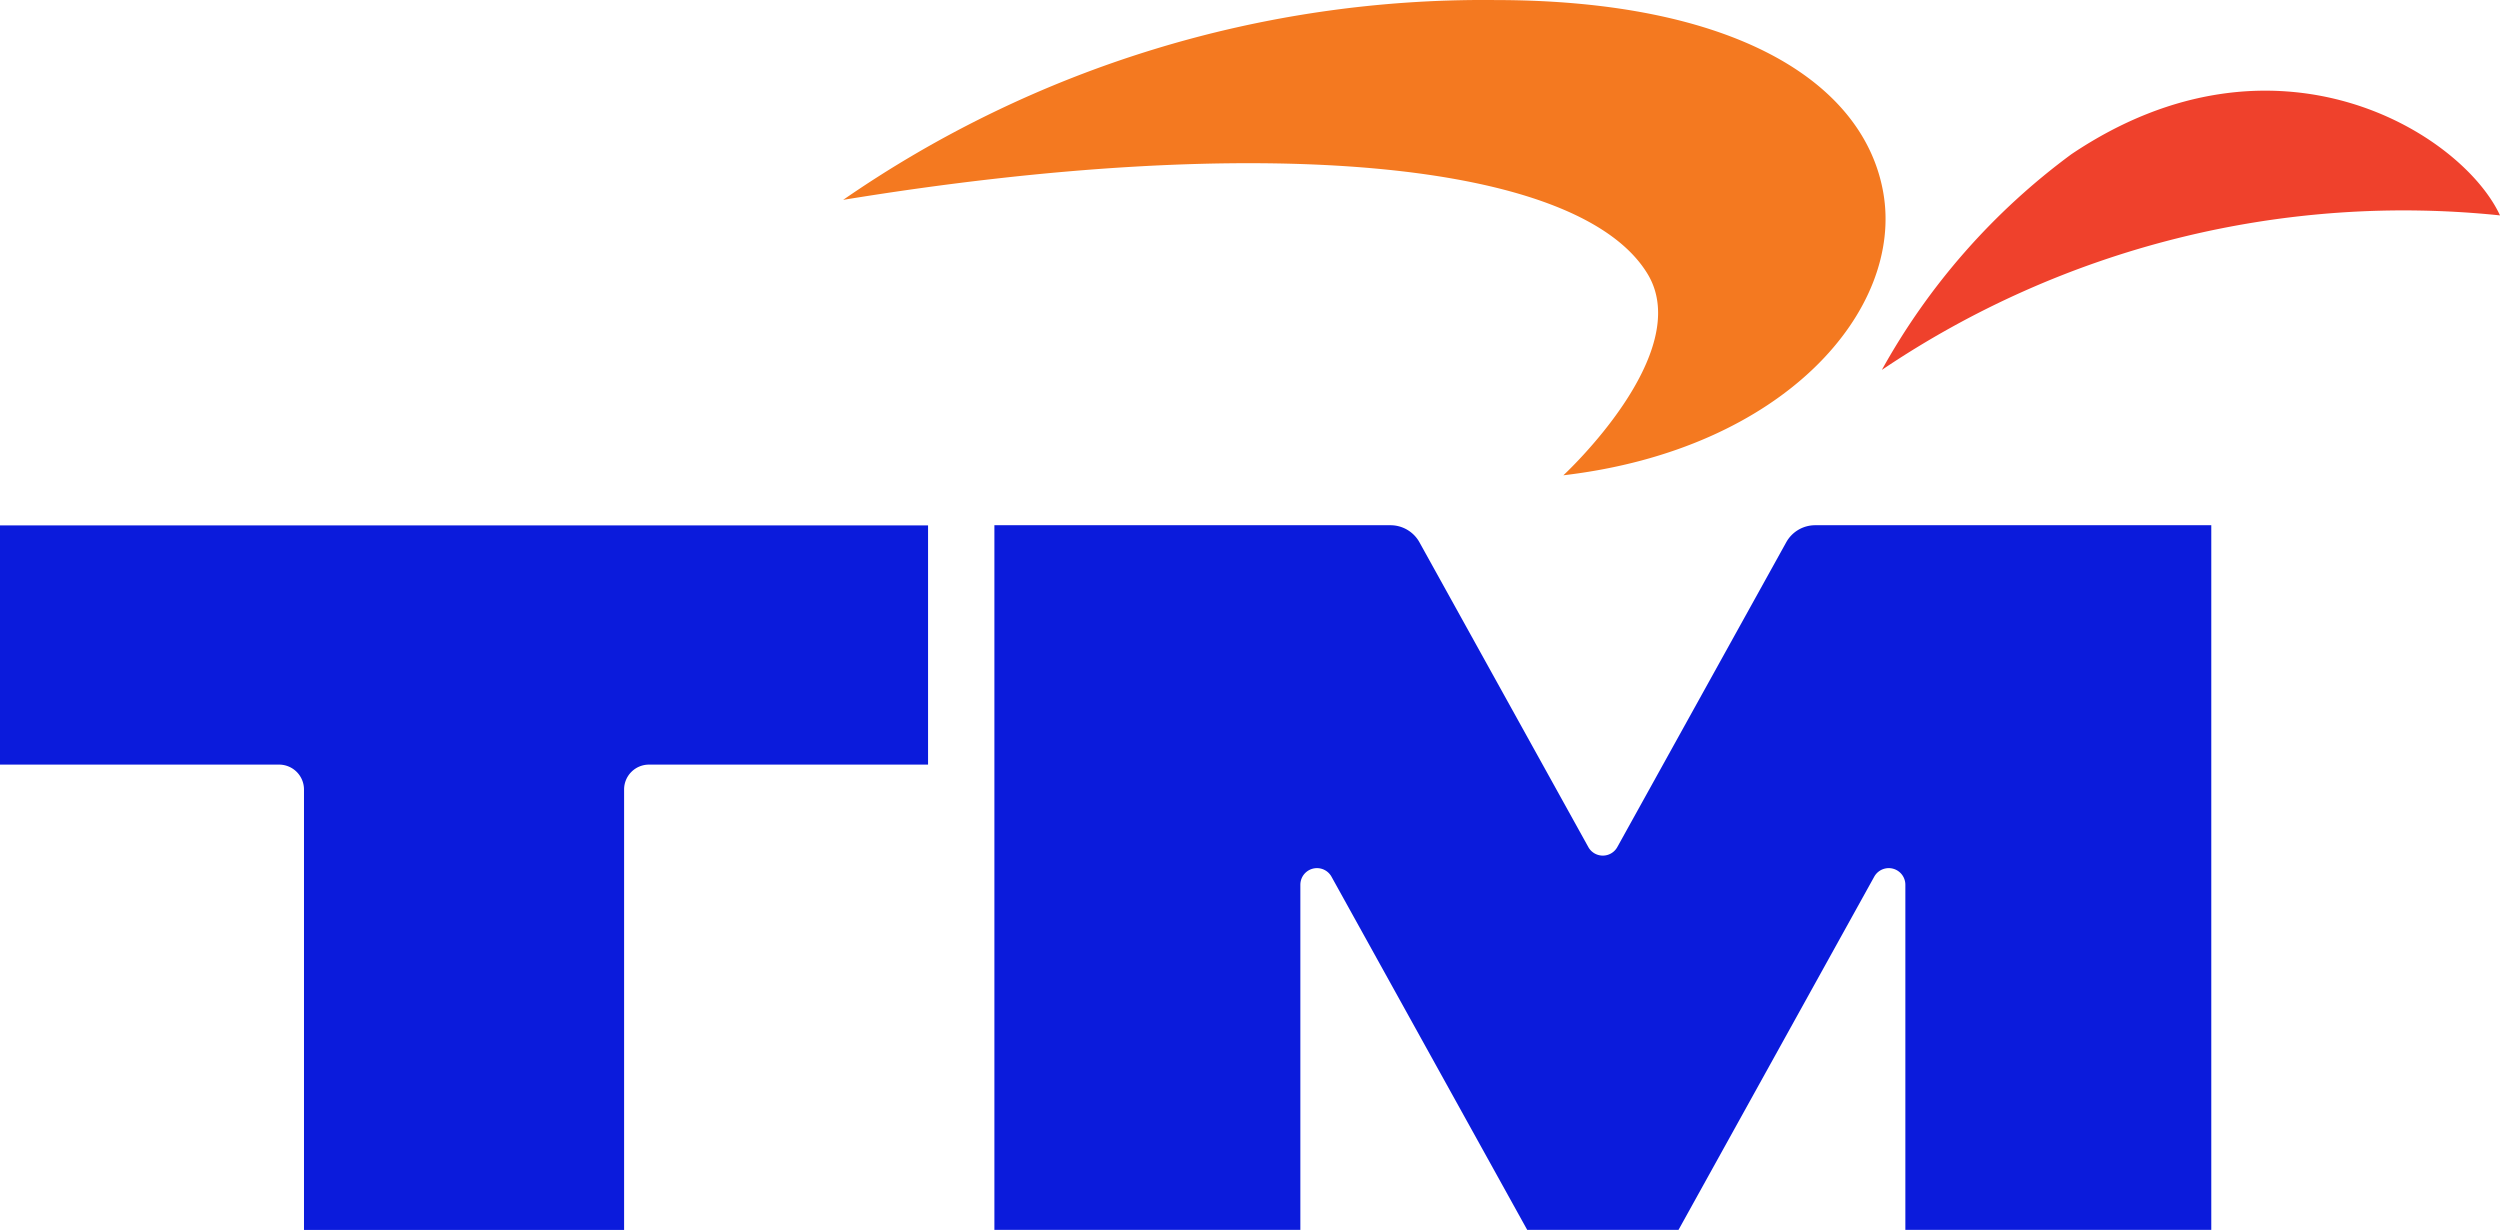 <svg xmlns="http://www.w3.org/2000/svg" width="62.025" height="30.514" viewBox="0 0 62.025 30.514">
  <g id="Group_5099" data-name="Group 5099" transform="translate(579.722 5401.519)">
    <g id="Group_5097" data-name="Group 5097">
      <g id="Group_5095" data-name="Group 5095">
        <path id="Path_8726" data-name="Path 8726" d="M4028.742,2983.1v-5.934h23.025v5.934h-6.924a.617.617,0,0,0-.617.617v10.931h-7.942v-10.931a.618.618,0,0,0-.617-.617Z" transform="translate(-4608.464 -8365.649)" fill="#0b1bdc"/>
        <path id="Path_8727" data-name="Path 8727" d="M4079.679,2994.643l4.856-8.763a.412.412,0,0,1,.772.2v8.563h7.59v-17.482h-9.829a.82.82,0,0,0-.717.424l-4.19,7.56a.411.411,0,0,1-.72,0l-4.189-7.56a.822.822,0,0,0-.717-.424h-9.829v17.482h7.591v-8.563a.412.412,0,0,1,.772-.2l4.856,8.763Z" transform="translate(-4617.757 -8365.649)" fill="#0b1bdc"/>
        <path id="Path_8728" data-name="Path 8728" d="M4093.017,2969.246a23.154,23.154,0,0,1,15.337-3.834c-.94-2.033-5.55-4.932-10.629-1.521a16.7,16.7,0,0,0-4.708,5.356" transform="translate(-4626.051 -8361.587)" fill="#ef412c"/>
        <path id="Path_8729" data-name="Path 8729" d="M4057.539,2964.18c10.388-1.7,18.248-.978,19.957,1.833,1.2,1.967-2.087,5-2.087,5,5.5-.645,8.45-4.122,7.936-7.02-.488-2.757-3.731-4.771-9.64-4.771a27.931,27.931,0,0,0-16.166,4.959" transform="translate(-4616.344 -8360.74)" fill="#f47920"/>
      </g>
    </g>
  </g>
</svg>
